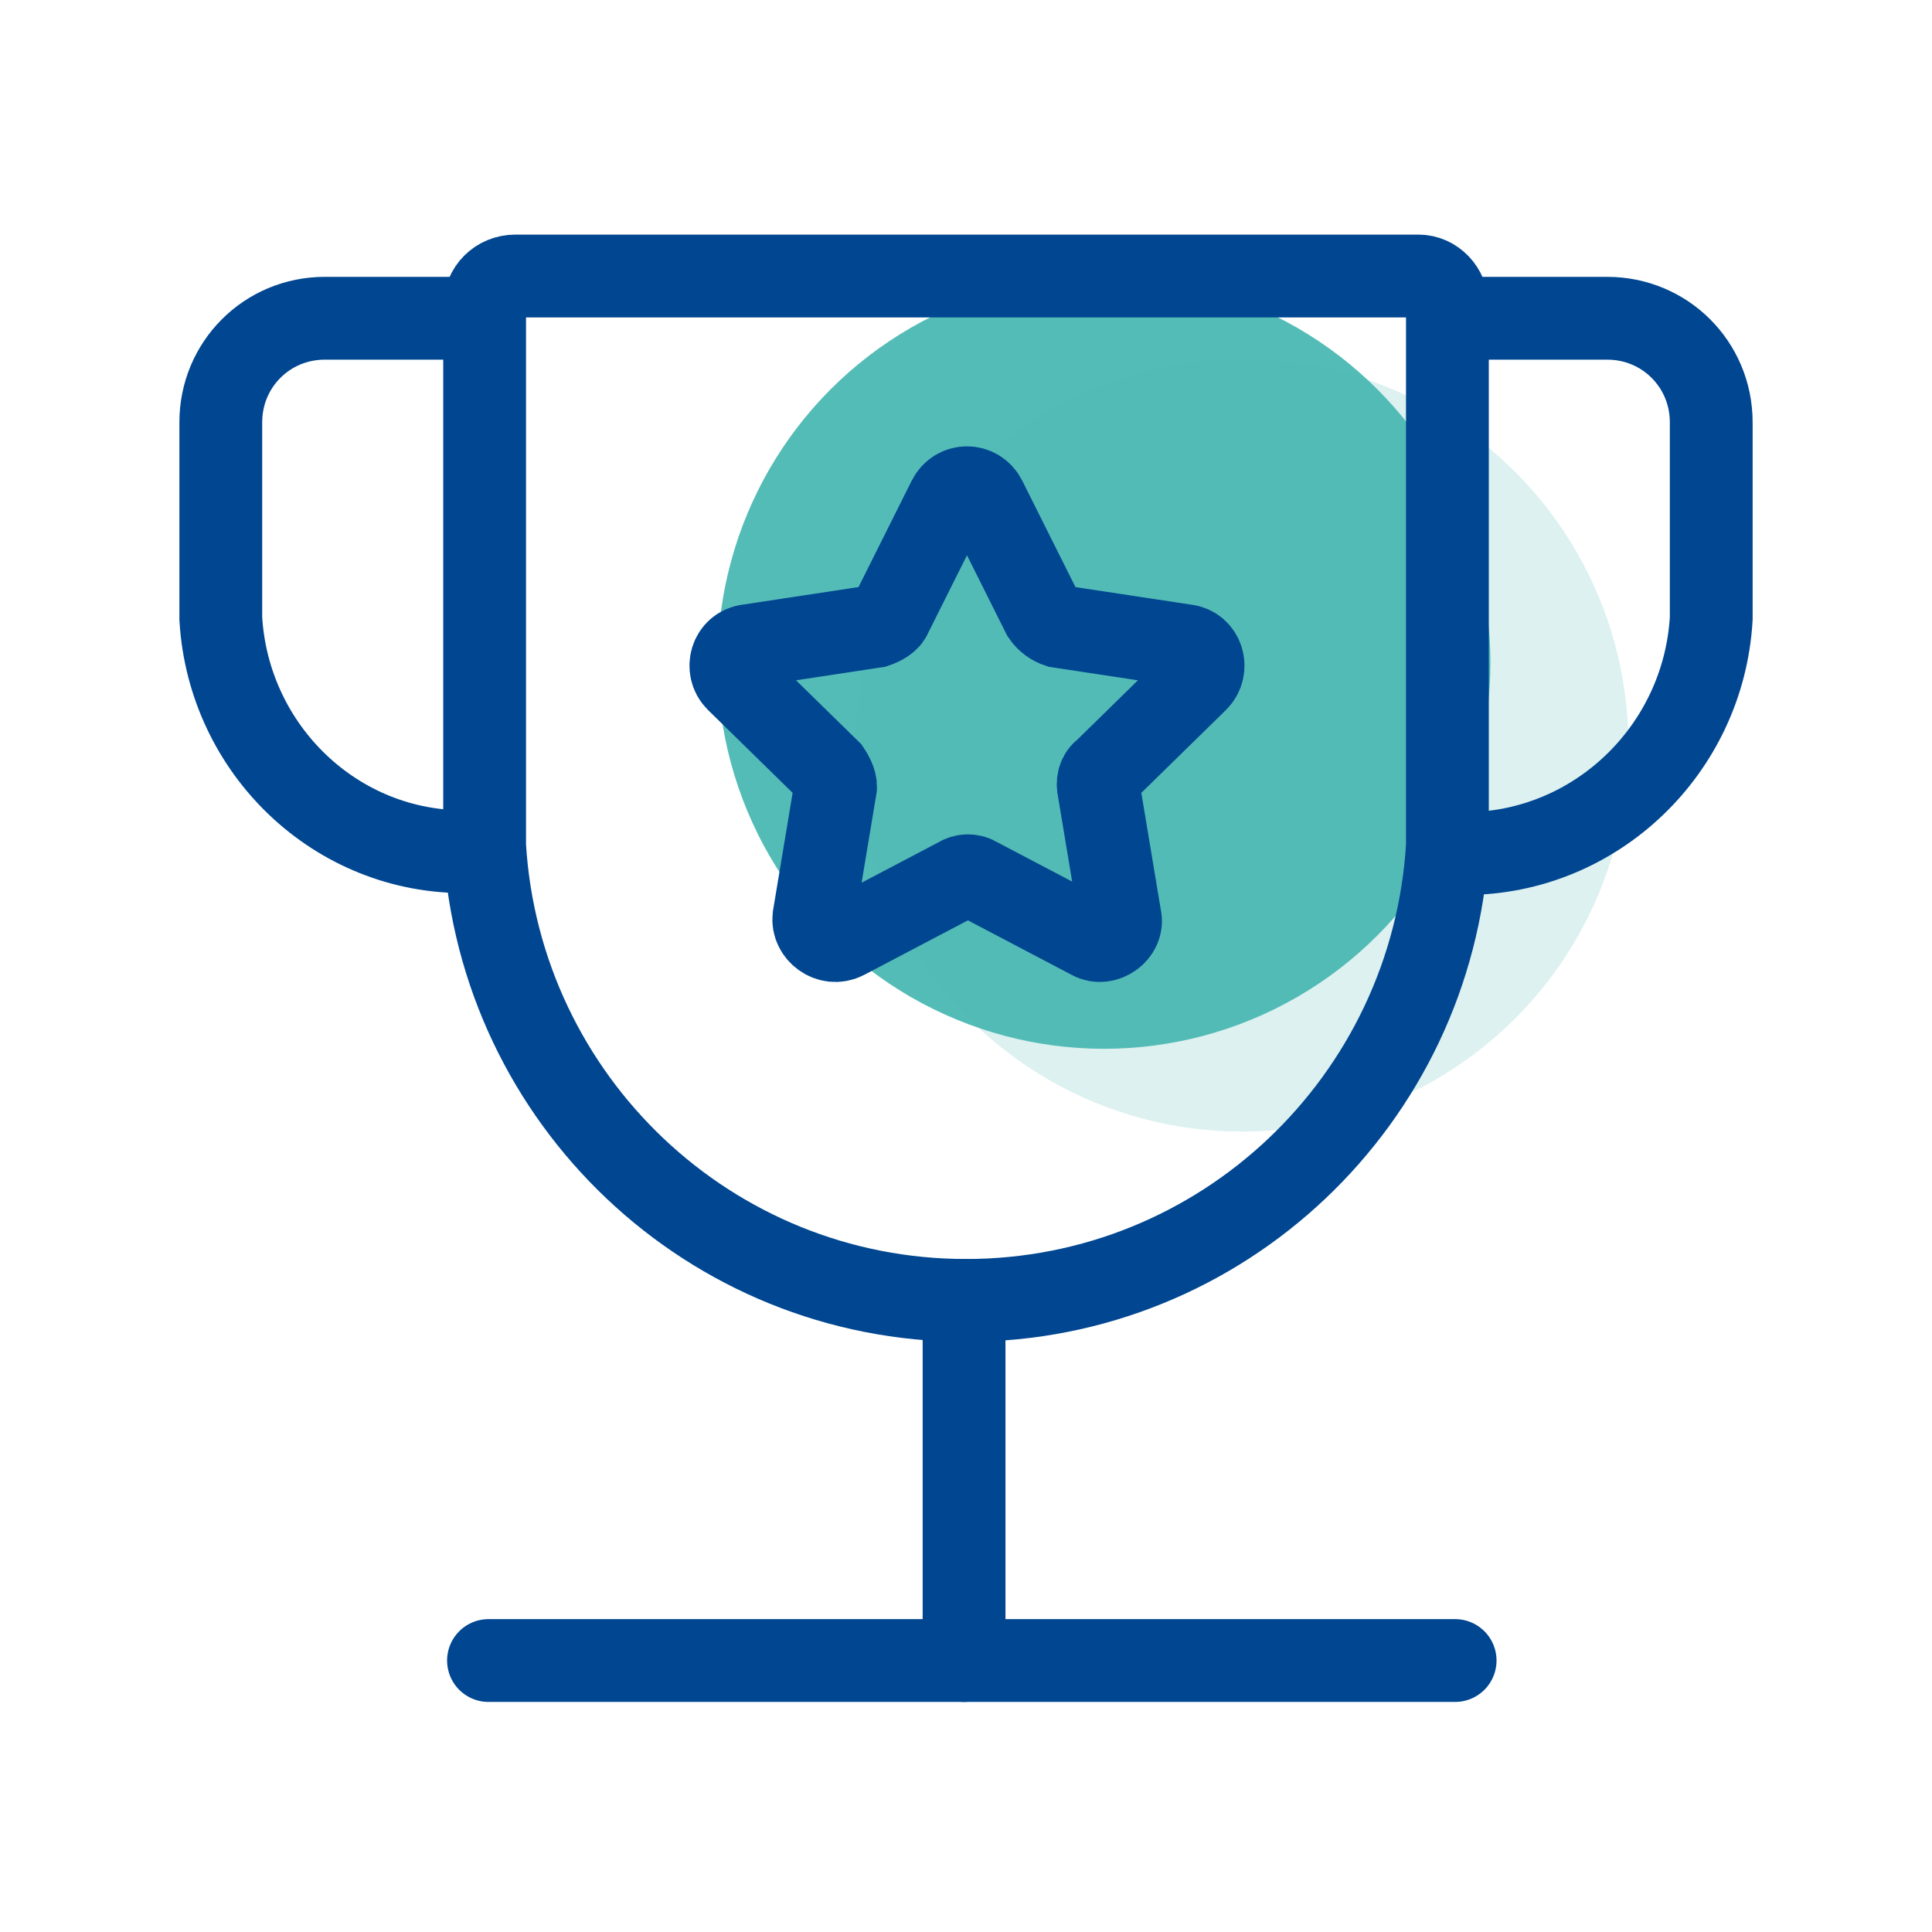 <svg width="70" height="70" viewBox="0 0 70 70" fill="none" xmlns="http://www.w3.org/2000/svg">
<circle cx="40" cy="24" r="14" fill="#54BCB7"/>
<circle opacity="0.2" cx="45" cy="27" r="14" fill="#54BCB7"/>
<path d="M52.442 11.116C52.442 10.488 51.954 10 51.396 10H18.675C18.047 10 17.559 10.488 17.559 11.116V30.651C18.117 39.861 25.721 47.116 35.001 47.116C44.279 47.116 51.884 39.861 52.442 30.651V11.116Z" stroke="#004691" stroke-width="3" stroke-miterlimit="10" stroke-linecap="round"/>
<path d="M52.582 11.531H58.233C60.326 11.531 62.001 13.206 62.001 15.299V22.415C61.722 27.159 57.815 30.927 53.07 30.927C52.931 30.927 52.722 30.927 52.582 30.927" stroke="#004691" stroke-width="3" stroke-miterlimit="10" stroke-linecap="round"/>
<path d="M17.419 30.857C17.279 30.857 17.07 30.857 16.93 30.857C12.186 30.927 8.279 27.159 8 22.415V15.299C8 13.206 9.674 11.531 11.767 11.531H17.419" stroke="#004691" stroke-width="3" stroke-miterlimit="10" stroke-linecap="round"/>
<path d="M34.93 47.117V60.164" stroke="#004691" stroke-width="3" stroke-miterlimit="10" stroke-linecap="round"/>
<path d="M17.699 60.164H52.722" stroke="#004691" stroke-width="3" stroke-miterlimit="10" stroke-linecap="round"/>
<path d="M39.535 33.998L35.419 31.835C35.21 31.695 34.931 31.695 34.721 31.835L30.605 33.998C30.047 34.276 29.419 33.788 29.489 33.23L30.256 28.625C30.326 28.416 30.187 28.137 30.047 27.928L26.698 24.649C26.28 24.23 26.489 23.463 27.117 23.393L31.721 22.695C31.931 22.625 32.21 22.486 32.28 22.276L34.373 18.09C34.652 17.532 35.419 17.532 35.698 18.09L37.791 22.276C37.931 22.486 38.14 22.625 38.349 22.695L42.954 23.393C43.582 23.463 43.791 24.23 43.373 24.649L40.024 27.928C39.815 28.067 39.745 28.346 39.815 28.625L40.582 33.23C40.721 33.788 40.024 34.276 39.535 33.998Z" stroke="#004691" stroke-width="3" stroke-miterlimit="10" stroke-linecap="round"/>
</svg>
